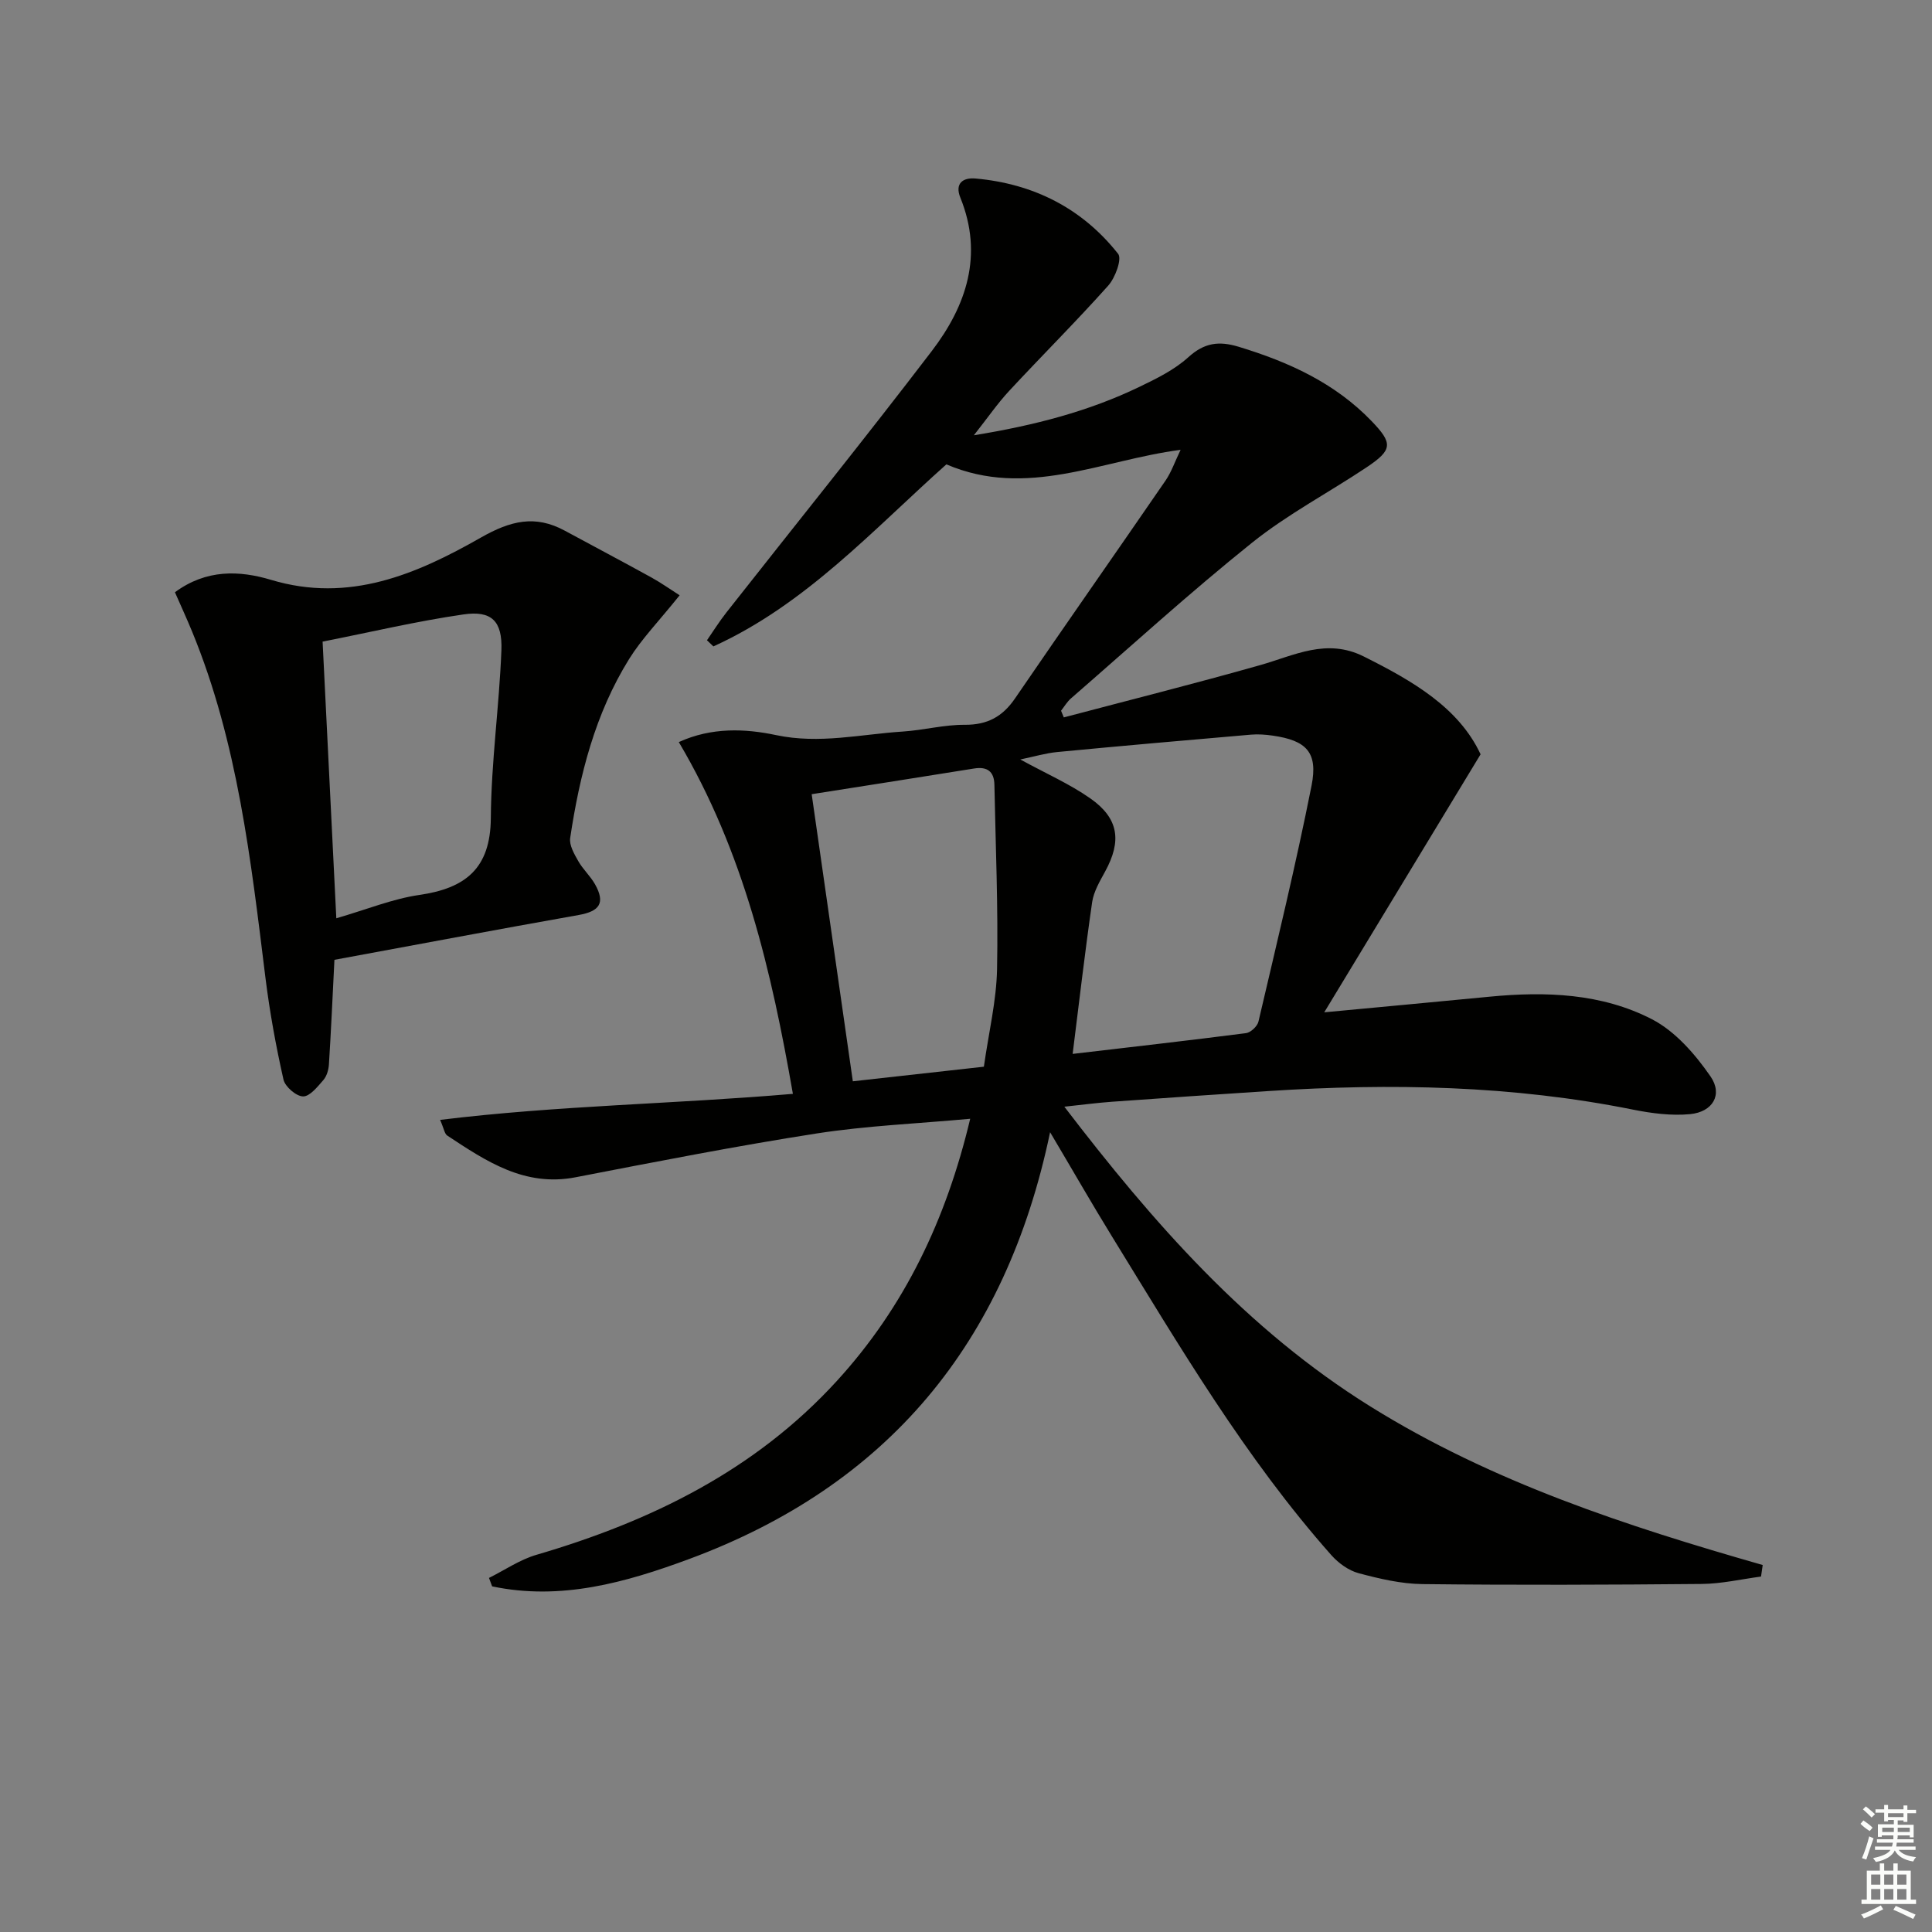 <svg enable-background="new 0 0 400 400" viewBox="0 0 400 400" xmlns="http://www.w3.org/2000/svg"><rect x="0" y="0" width="400" height="400" fill="#808080" stroke="none"/><path d="m217.41 234.41c-9.15 43.86-33.76 73.17-74.68 88.35-13.19 4.89-26.63 8.68-40.84 5.68-.22-.58-.43-1.17-.65-1.75 3.27-1.62 6.38-3.78 9.82-4.78 23.7-6.94 45.27-17.47 62.21-36.01 13.99-15.31 22.62-33.36 27.6-54.27-10.99 1.01-21.48 1.44-31.78 3.04-16.7 2.6-33.31 5.86-49.91 9.07-10.57 2.05-18.53-3.32-26.59-8.64-.55-.36-.66-1.39-1.47-3.24 24.42-2.99 48.43-3.28 73.04-5.39-4.43-25.39-10.16-50.09-23.62-72.83 6.79-3.1 13.74-2.8 20.16-1.44 8.96 1.89 17.5-.18 26.21-.74 4.3-.28 8.57-1.43 12.85-1.4 4.66.03 7.81-1.68 10.39-5.46 10.32-15.09 20.82-30.06 31.18-45.13 1.19-1.74 1.89-3.82 3.1-6.34-16.44 2.15-31.89 10.14-48.49 3.01-15.13 13.48-29.12 29.01-48.24 37.69-.44-.42-.89-.85-1.33-1.27 1.33-1.92 2.57-3.91 4.02-5.75 14.19-18.04 28.61-35.91 42.54-54.15 7.15-9.37 10.71-19.87 5.9-31.74-1.18-2.91.48-4.2 3.16-3.96 11.99 1.08 22.05 6.15 29.51 15.6.83 1.05-.6 4.95-2.05 6.57-6.65 7.45-13.74 14.5-20.53 21.82-2.35 2.53-4.33 5.41-7.29 9.17 12.7-2.07 23.77-4.98 34.2-9.99 3.58-1.72 7.31-3.55 10.21-6.18 3.3-2.99 6.31-3.4 10.4-2.16 10.34 3.14 19.92 7.48 27.54 15.4 4.42 4.6 4.37 5.95-1.05 9.57-7.88 5.26-16.38 9.72-23.73 15.62-12.84 10.29-25.02 21.4-37.45 32.2-.82.71-1.39 1.7-2.07 2.57.19.46.38.92.57 1.38 13.55-3.58 27.15-7 40.64-10.82 7.1-2.01 13.75-5.66 21.49-1.78 10.11 5.06 19.64 10.56 24.16 20.24-10.9 17.98-21.35 35.23-32.37 53.42 12.54-1.18 23.42-2.19 34.29-3.24 11.58-1.12 23.17-.69 33.57 4.68 4.83 2.5 8.94 7.24 12.12 11.84 2.6 3.77.43 7.35-4.22 7.8-3.88.37-7.95-.16-11.81-.93-24.98-5.03-50.18-5.5-75.48-3.85-10.78.7-21.56 1.43-32.34 2.21-3.13.22-6.24.64-9.94 1.03 18.4 24.04 37.75 46.12 63.39 62.08 25.15 15.66 52.94 24.72 81.2 32.81-.12.8-.24 1.59-.35 2.39-4.08.54-8.15 1.49-12.23 1.53-19.29.18-38.57.25-57.86.03-4.43-.05-8.92-1.11-13.23-2.26-2.06-.55-4.15-2.07-5.61-3.7-17.87-20.16-31.46-43.29-45.5-66.1-4.1-6.66-7.97-13.43-12.76-21.5zm4.67-16.21c12.26-1.44 24.09-2.78 35.9-4.3.97-.13 2.34-1.42 2.57-2.39 3.8-16.25 7.74-32.48 10.99-48.84 1.38-6.95-1.09-9.37-8.05-10.37-1.47-.21-3-.33-4.48-.2-13.37 1.15-26.75 2.32-40.11 3.6-2.42.23-4.79.95-7.66 1.54 5.32 2.91 10.22 5.06 14.5 8.06 5.9 4.14 6.52 8.8 3.08 15.11-1.1 2.02-2.37 4.15-2.7 6.35-1.47 10.15-2.65 20.35-4.04 31.44zm-54.03-53.77c2.86 19.98 5.67 39.55 8.52 59.44 9.4-1.05 18.22-2.03 27.13-3.02 1.01-7.12 2.6-13.65 2.73-20.21.25-12.71-.3-25.44-.55-38.16-.05-2.73-1.45-3.81-4.2-3.37-11.08 1.79-22.17 3.51-33.63 5.32z" fill="#010100"/><path d="m69.24 198.72c-.41 8.16-.71 14.91-1.14 21.65-.07 1.11-.44 2.42-1.14 3.23-1.21 1.39-2.81 3.42-4.21 3.4-1.42-.02-3.73-2.01-4.06-3.49-1.56-6.92-2.84-13.93-3.72-20.98-3.02-24.37-5.74-48.78-15.2-71.78-1.12-2.72-2.35-5.39-3.55-8.13 6.49-4.8 13.37-4.53 19.92-2.56 16.15 4.85 30.13-1.19 43.4-8.75 6.18-3.52 11.27-4.76 17.41-1.43 5.96 3.23 11.96 6.39 17.9 9.67 2.05 1.13 3.96 2.49 5.86 3.7-4.36 5.44-7.86 9.02-10.45 13.18-7.04 11.32-10.26 24.03-12.21 37.07-.22 1.48.83 3.3 1.66 4.76.97 1.72 2.52 3.11 3.49 4.83 2.16 3.86.96 5.58-3.38 6.35-17.08 3.03-34.14 6.25-50.58 9.28zm.39-8.6c6.35-1.84 11.67-4.03 17.18-4.83 9.54-1.38 14.74-5.45 14.81-15.93.08-11.58 1.74-23.14 2.19-34.72.23-6.06-2.04-8.28-7.85-7.43-9.73 1.41-19.33 3.69-29.17 5.63.98 19.64 1.89 38.15 2.84 57.28z" fill="#010100"/><g fill="#fbfcfa"><path d="m385.2 377.6.6-.7c.6.4 1.3.9 1.9 1.5l-.6.7c-.8-.5-1.4-1-1.9-1.5zm.3 7.1c.6-1.4 1.1-2.9 1.5-4.5.3.1.6.3.9.4-.5 1.4-1 2.9-1.5 4.4zm.2-10.1.6-.6c.7.5 1.3 1.1 1.9 1.6l-.7.7c-.6-.6-1.2-1.2-1.8-1.7zm8.4-.8h.8v.9h1.8v.7h-1.8v1.8h-.8v-.3h-1.2v.9h3.3v2.6h-.8v-.4h-2.5c0 .3 0 .6-.1.8h3.4v.7h-3.5c0 .3-.1.6-.1.8h4v.7h-3.5c.7.9 1.9 1.3 3.6 1.5-.2.2-.4.5-.6.9-1.9-.3-3.2-1.1-3.8-2.3-.5 1.1-1.8 2-3.9 2.4-.2-.3-.4-.5-.6-.8 1.9-.4 3.1-.9 3.6-1.7h-3.2v-.7h3.5c.1-.2.1-.5.2-.8h-3.3v-.7h3.4c0-.2 0-.5 0-.8h-2.4v.3h-.8v-2.6h3.3v-.9h-1.2v.3h-.8v-1.8h-1.8v-.7h1.8v-.9h.8v.9h3.2zm-4.4 5.5h2.4c0-.3 0-.6 0-.9h-2.4zm1.2-3.1h3.2v-.8h-3.2zm4.4 2.2h-2.4v.9h2.5v-.9z"/><path d="m389.2 385.8h.9v1.5h1.9v-1.5h.9v1.5h2.7v6h1.1v.9h-11.3v-.9h1.1v-6h2.7zm.2 8.7.5.8c-1.2.6-2.5 1.3-4 1.9-.2-.3-.3-.6-.6-.8 1.6-.6 3-1.3 4.1-1.9zm-2-4.3h1.9v-2.1h-1.9zm0 3.1h1.9v-2.2h-1.9zm2.7-3.1h1.9v-2.1h-1.9zm0 3.1h1.9v-2.2h-1.9zm2.4 1.3c1.4.6 2.7 1.2 4.1 1.8l-.5.9c-1.5-.7-2.8-1.4-4.1-1.9zm2.2-6.5h-1.9v2.1h1.9zm-1.9 5.2h1.9v-2.2h-1.9z"/></g></svg>